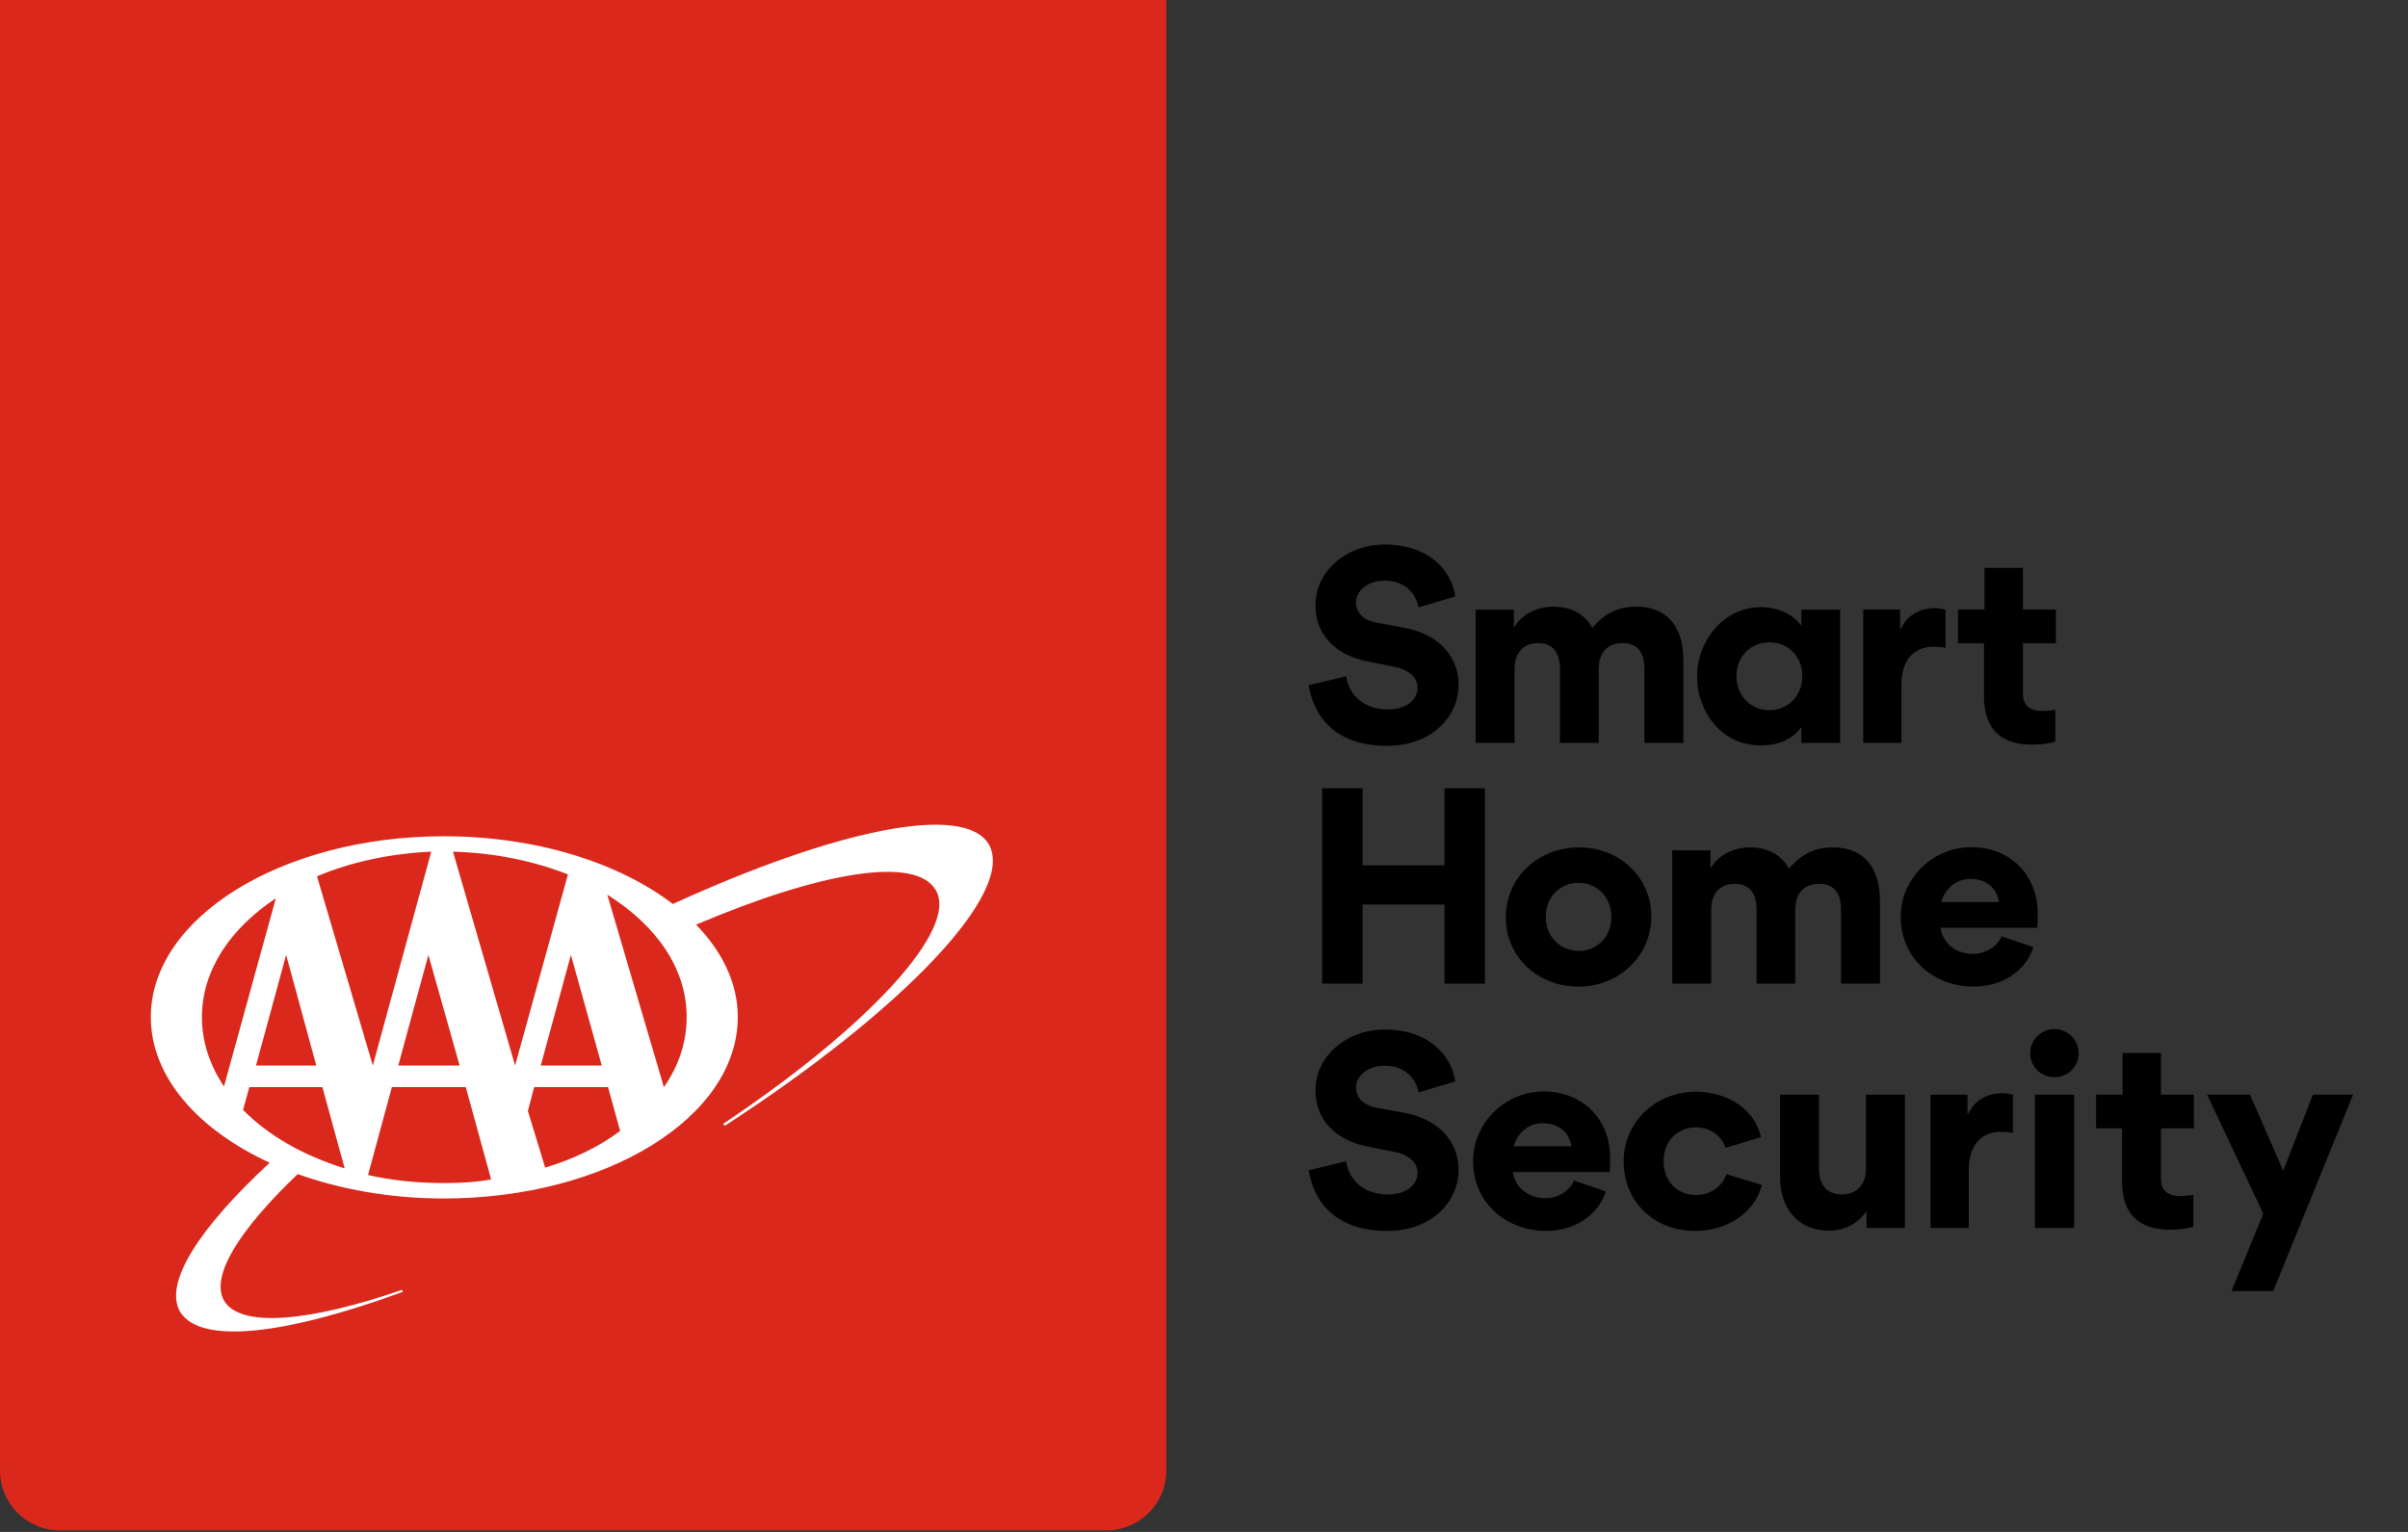 <?xml version="1.0" encoding="UTF-8" standalone="no"?>
<svg
   width="165"
   height="105"
   viewBox="0 0 165 105"
   version="1.1"
   id="svg12"
   sodipodi:docname="aaa-smart-home-security-logo.svg"
   inkscape:version="1.2 (dc2aedaf03, 2022-05-15)"
   xmlns:inkscape="http://www.inkscape.org/namespaces/inkscape"
   xmlns:sodipodi="http://sodipodi.sourceforge.net/DTD/sodipodi-0.dtd"
   xmlns="http://www.w3.org/2000/svg"
   xmlns:svg="http://www.w3.org/2000/svg">
  <rect x="0" y="0" width="165" height="105" fill="#333333" stroke="none"/>
  <defs
     id="defs16" />
  <sodipodi:namedview
     id="namedview14"
     pagecolor="#505050"
     bordercolor="#eeeeee"
     borderopacity="1"
     inkscape:showpageshadow="0"
     inkscape:pageopacity="0"
     inkscape:pagecheckerboard="0"
     inkscape:deskcolor="#505050"
     showgrid="false"
     showguides="true"
     inkscape:zoom="6.9633182"
     inkscape:cx="124.22239"
     inkscape:cy="62.326607"
     inkscape:window-width="1366"
     inkscape:window-height="697"
     inkscape:window-x="-8"
     inkscape:window-y="-8"
     inkscape:window-maximized="1"
     inkscape:current-layer="svg12">
    <sodipodi:guide
       position="0,105"
       orientation="-1,0"
       id="guide639"
       inkscape:locked="false"
       inkscape:label=""
       inkscape:color="rgb(0,134,229)" />
    <sodipodi:guide
       position="0,105"
       orientation="0,1"
       id="guide641"
       inkscape:locked="false"
       inkscape:label=""
       inkscape:color="rgb(0,134,229)" />
    <sodipodi:guide
       position="165,105"
       orientation="-1,0"
       id="guide643"
       inkscape:locked="false"
       inkscape:label=""
       inkscape:color="rgb(0,134,229)" />
    <sodipodi:guide
       position="0,0"
       orientation="0,1"
       id="guide645"
       inkscape:locked="false"
       inkscape:label=""
       inkscape:color="rgb(0,134,229)" />
    <sodipodi:guide
       position="158.401,18.5"
       orientation="0,1"
       id="guide647"
       inkscape:locked="false"
       inkscape:label=""
       inkscape:color="rgb(0,134,229)" />
    <sodipodi:guide
       position="80,105"
       orientation="-1,0"
       id="guide649"
       inkscape:locked="false"
       inkscape:label=""
       inkscape:color="rgb(0,134,229)" />
  </sodipodi:namedview>
  <g
     id="g441"
     transform="matrix(0.35,0,0,0.35,0,-12.246)">
    <g
       id="g253">
      <path
         class="cls-2"
         d="m 11.72,334.69 h 204.89 c 6.48,0 11.72,-5.25 11.72,-11.72 V 34.963 H 0 V 322.97 c 0,6.47 5.25,11.72 11.72,11.72"
         id="path249"
         style="fill:#da291c"
         sodipodi:nodetypes="cssccsc" />
      <path
         class="cls-1"
         d="m 52.78,262.71 c -13.74,12.73 -20.72,23.45 -17.55,29.13 3.96,6.62 20.94,4.47 43.67,-3.88 l -0.22,-0.36 c -18.2,6.26 -31.65,7.49 -34.82,2.09 -2.73,-4.81 3.01,-13.86 14.42,-24.78 8.43,3.02 18.19,4.78 28.6,4.78 31.81,0 57.56,-15.9 57.56,-35.54 0,-6.61 -3.01,-12.77 -8.16,-18.08 24.3,-10.34 43.06,-13.57 46.94,-6.74 4.46,7.63 -13.24,26.77 -41.66,45.76 l 0.36,0.36 c 34.68,-22.52 57.06,-45.76 51.66,-55.11 -4.82,-8.2 -30.15,-2.81 -61.81,11.66 -0.01,0.01 0,0.02 -0.02,0.04 -10.55,-8.08 -26.71,-13.28 -44.88,-13.28 -31.58,0 -57.34,15.9 -57.34,35.4 0,11.71 9.2,22.06 23.28,28.53 -0.02,0.01 -0.04,0.03 -0.04,0.03 m 65.05,-19.07 h -11.95 l 5.9,-21.66 6.04,21.66 z M 84.43,201.77 72.99,243.65 62.06,206.6 c 6.63,-2.81 14.32,-4.46 22.38,-4.83 m 5.54,41.88 H 77.97 l 5.9,-21.66 z m -28.06,0 h -11.8 l 5.9,-21.66 z m -22.38,-9.5 c 0,-9.14 5.54,-17.34 14.46,-23.24 l -10.15,36.84 c -2.73,-4.1 -4.32,-8.63 -4.32,-13.6 m 27.91,29.64 c -8.06,-2.52 -14.89,-6.4 -19.86,-11.44 l 1.23,-4.46 h 14.31 l 4.32,15.76 z m 19.43,2.88 c -5.18,0 -10.15,-0.5 -14.82,-1.58 l 4.67,-17.2 h 14.47 l 4.96,18.06 c -3.02,0.57 -6.04,0.72 -9.28,0.72 m 1.8,-64.9 c 8.06,0.22 15.76,1.8 22.52,4.46 l -10.35,37.42 -12.16,-41.88 z m 18.06,61.88 -3.38,-11.08 1.22,-4.68 h 14.47 l 2.37,8.57 c -4.1,3.09 -9.14,5.53 -14.68,7.19 m 23.24,-15.76 -11.08,-37.7 c 9.64,6.05 15.54,14.46 15.54,23.96 0,4.96 -1.58,9.64 -4.46,13.74"
         id="path251"
         style="fill:#ffffff" />
    </g>
    <g
       id="g295">
      <g
         id="g271"
         transform="translate(0,0.832)">
        <path
           d="m 256.16,263.34 7.38,-1.76 c 0.64,4.2 4.01,6.5 8.21,6.5 3.66,0 5.77,-1.95 5.77,-4.3 0,-1.91 -1.71,-3.47 -4.35,-4.01 l -5.42,-1.08 c -6.21,-1.22 -10.21,-5.18 -10.21,-10.99 0,-6.84 6.21,-11.92 13.54,-11.92 8.84,0 13.14,5.28 13.83,10.16 l -7.18,2.15 c -0.64,-2.98 -2.79,-5.23 -6.69,-5.23 -3.27,0 -5.57,2 -5.57,4.25 0,1.81 1.17,3.42 3.96,3.96 l 5.33,0.98 c 7.09,1.27 10.8,5.81 10.8,11.24 0,5.91 -4.98,11.92 -14.02,11.92 -9.04,0 -14.12,-4.64 -15.34,-11.87 z"
           id="path255" />
        <path
           d="m 296.18,263.68 c 0.49,3.27 3.27,5.13 6.45,5.13 2.2,0 4.64,-1.32 5.52,-3.47 l 6.25,2.15 c -1.71,5.03 -6.55,7.72 -11.68,7.72 -7.92,0 -14.32,-5.57 -14.32,-13.68 0,-7.52 6.3,-13.63 13.83,-13.63 7.53,0 13,5.33 13,13.05 0,0.93 0,1.86 -0.1,2.74 h -18.96 z m 11.43,-5.03 c -0.15,-1.91 -1.76,-4.54 -5.57,-4.54 -3.42,0 -5.37,2.83 -5.67,4.54 z"
           id="path257" />
        <path
           d="m 317.87,261.63 c 0,-7.72 6.21,-13.68 14.22,-13.68 5.42,0 11.34,2.93 12.66,8.89 l -6.94,2.1 c -0.59,-1.95 -2.59,-4.01 -5.86,-4.01 -3.27,0 -6.25,2.44 -6.25,6.6 0,3.86 2.54,6.65 6.3,6.65 3.32,0 5.28,-2.05 6.01,-4.06 l 6.94,2.1 c -1.66,6.01 -7.43,8.99 -13.05,8.99 -8.21,0 -14.02,-5.81 -14.02,-13.58 z"
           id="path259" />
        <path
           d="m 356.12,263.09 c 0,2.88 1.32,4.98 4.5,4.98 3.18,0 4.69,-2.3 4.69,-4.98 v -14.56 h 7.62 v 26.09 h -7.52 v -3.23 h -0.05 c -2.64,3.81 -6.55,3.76 -7.28,3.76 -6.5,0 -9.58,-4.89 -9.58,-10.26 v -16.37 h 7.62 v 14.56 z"
           id="path261" />
        <path
           d="m 394.09,256.01 c -1.03,-0.2 -2.1,-0.2 -2.44,-0.2 -3.66,0 -6.21,2.54 -6.21,7.38 v 11.43 h -7.48 v -26.09 h 7.23 v 3.81 h 0.1 c 1.42,-2.98 4.06,-4.1 6.74,-4.1 0.59,0 1.51,0.15 2.05,0.29 v 7.48 z"
           id="path263" />
        <path
           d="m 402.15,235.68 c 2.69,0 4.79,2.1 4.79,4.74 0,2.64 -2.1,4.69 -4.79,4.69 -2.54,0 -4.69,-2.1 -4.69,-4.69 0,-2.59 2.15,-4.74 4.69,-4.74 z m 3.91,12.85 h -7.67 v 26.09 h 7.67 z"
           id="path265" />
        <path
           d="m 423.06,265.05 c 0,2 1.12,3.32 3.66,3.32 1.12,0 1.32,-0.05 2.69,-0.2 v 6.21 c -1.76,0.54 -3.66,0.59 -4.54,0.59 -8.06,0 -9.43,-5.28 -9.43,-9.53 v -10.31 h -5.08 v -6.6 h 5.18 v -8.16 h 7.52 v 8.16 h 6.45 v 6.6 h -6.45 z"
           id="path267" />
        <path
           d="m 440.5,248.53 6.5,14.9 5.81,-14.9 h 7.87 l -15.64,38.46 h -8.16 l 6.21,-15.15 -10.99,-23.31 z"
           id="path269" />
      </g>
      <g
         id="g283"
         transform="translate(0,4.92)">
        <path
           d="m 256.16,164.26 7.38,-1.76 c 0.64,4.2 4.01,6.5 8.21,6.5 3.66,0 5.77,-1.95 5.77,-4.3 0,-1.91 -1.71,-3.47 -4.35,-4.01 l -5.42,-1.08 c -6.21,-1.22 -10.21,-5.18 -10.21,-10.99 0,-6.84 6.21,-11.92 13.54,-11.92 8.84,0 13.14,5.28 13.83,10.16 l -7.18,2.15 c -0.64,-2.98 -2.79,-5.23 -6.69,-5.23 -3.27,0 -5.57,2 -5.57,4.25 0,1.81 1.17,3.42 3.96,3.96 l 5.33,0.98 c 7.09,1.27 10.8,5.81 10.8,11.24 0,5.91 -4.98,11.92 -14.02,11.92 -9.04,0 -14.12,-4.64 -15.34,-11.87 z"
           id="path273" />
        <path
           d="m 312.98,160.99 v 14.56 h -7.57 v -14.46 c 0,-2.83 -1.12,-5.08 -4.25,-5.08 -3.13,0 -4.64,2.1 -4.64,5.08 v 14.46 h -7.62 v -26.09 h 7.48 v 3.42 h 0.1 c 1.51,-2.64 4.64,-4.01 7.62,-4.01 3.13,0 6.11,1.27 7.62,4.15 2.44,-2.74 4.89,-4.15 8.65,-4.15 6.4,0 9.19,4.45 9.19,10.41 v 16.27 h -7.62 v -14.56 c 0,-2.83 -1.12,-4.98 -4.25,-4.98 -3.13,0 -4.69,2 -4.69,4.98 z"
           id="path275" />
        <path
           d="m 352.61,172.52 c -2.54,3.52 -6.79,3.52 -7.96,3.52 -7.57,0 -12.41,-6.55 -12.41,-13.58 0,-6.6 4.98,-13.49 12.51,-13.49 1.61,0 5.18,0.29 7.87,3.52 h 0.05 v -3.03 h 7.57 v 26.09 h -7.57 v -3.03 h -0.05 z m -6.21,-16.66 c -3.57,0 -6.45,2.69 -6.45,6.6 0,3.91 2.88,6.69 6.45,6.69 3.57,0 6.45,-2.74 6.45,-6.69 0,-3.95 -2.88,-6.6 -6.45,-6.6 z"
           id="path277" />
        <path
           d="m 380.9,156.93 c -1.03,-0.2 -2.1,-0.2 -2.44,-0.2 -3.66,0 -6.21,2.54 -6.21,7.38 v 11.43 h -7.48 V 149.45 H 372 v 3.81 h 0.1 c 1.42,-2.98 4.06,-4.1 6.74,-4.1 0.59,0 1.51,0.15 2.05,0.29 v 7.48 z"
           id="path279" />
        <path
           d="m 396.04,165.97 c 0,2 1.12,3.32 3.66,3.32 1.12,0 1.32,-0.05 2.69,-0.2 v 6.21 c -1.76,0.54 -3.66,0.59 -4.54,0.59 -8.06,0 -9.43,-5.28 -9.43,-9.53 v -10.31 h -5.08 v -6.6 h 5.18 v -8.16 h 7.52 v 8.16 h 6.45 v 6.6 h -6.45 z"
           id="path281" />
      </g>
      <g
         id="g293"
         transform="translate(0,2.876)">
        <path
           d="m 258.85,224.74 v -38.26 h 7.92 v 15.1 h 16.03 v -15.1 h 7.92 v 38.26 h -7.92 v -15.49 h -16.03 v 15.49 z"
           id="path285" />
        <path
           d="m 309.12,198.06 c 7.87,0 14.17,5.77 14.17,13.54 0,7.77 -6.4,13.73 -14.27,13.73 -7.87,0 -14.22,-5.72 -14.22,-13.58 0,-7.86 6.4,-13.68 14.32,-13.68 z m -0.05,20.28 c 3.57,0 6.4,-2.74 6.4,-6.69 0,-3.95 -2.88,-6.65 -6.45,-6.65 -3.57,0 -6.4,2.74 -6.4,6.65 0,3.91 2.88,6.69 6.45,6.69 z"
           id="path287" />
        <path
           d="m 351.47,210.18 v 14.56 h -7.57 v -14.46 c 0,-2.83 -1.12,-5.08 -4.25,-5.08 -3.13,0 -4.64,2.1 -4.64,5.08 v 14.46 h -7.62 v -26.09 h 7.48 v 3.42 h 0.1 c 1.52,-2.64 4.64,-4.01 7.62,-4.01 3.13,0 6.11,1.27 7.62,4.15 2.44,-2.74 4.89,-4.15 8.65,-4.15 6.4,0 9.19,4.45 9.19,10.41 v 16.27 h -7.62 v -14.56 c 0,-2.83 -1.12,-4.98 -4.25,-4.98 -3.13,0 -4.69,2 -4.69,4.98 z"
           id="path289" />
        <path
           d="m 379.89,213.8 c 0.49,3.27 3.27,5.13 6.45,5.13 2.2,0 4.64,-1.32 5.52,-3.47 l 6.25,2.15 c -1.71,5.03 -6.55,7.72 -11.68,7.72 -7.92,0 -14.32,-5.57 -14.32,-13.68 0,-7.52 6.3,-13.63 13.83,-13.63 7.53,0 13,5.33 13,13.05 0,0.93 0,1.86 -0.1,2.74 h -18.96 z m 11.43,-5.03 c -0.15,-1.91 -1.76,-4.54 -5.57,-4.54 -3.42,0 -5.37,2.83 -5.67,4.54 z"
           id="path291" />
      </g>
    </g>
  </g>
</svg>
